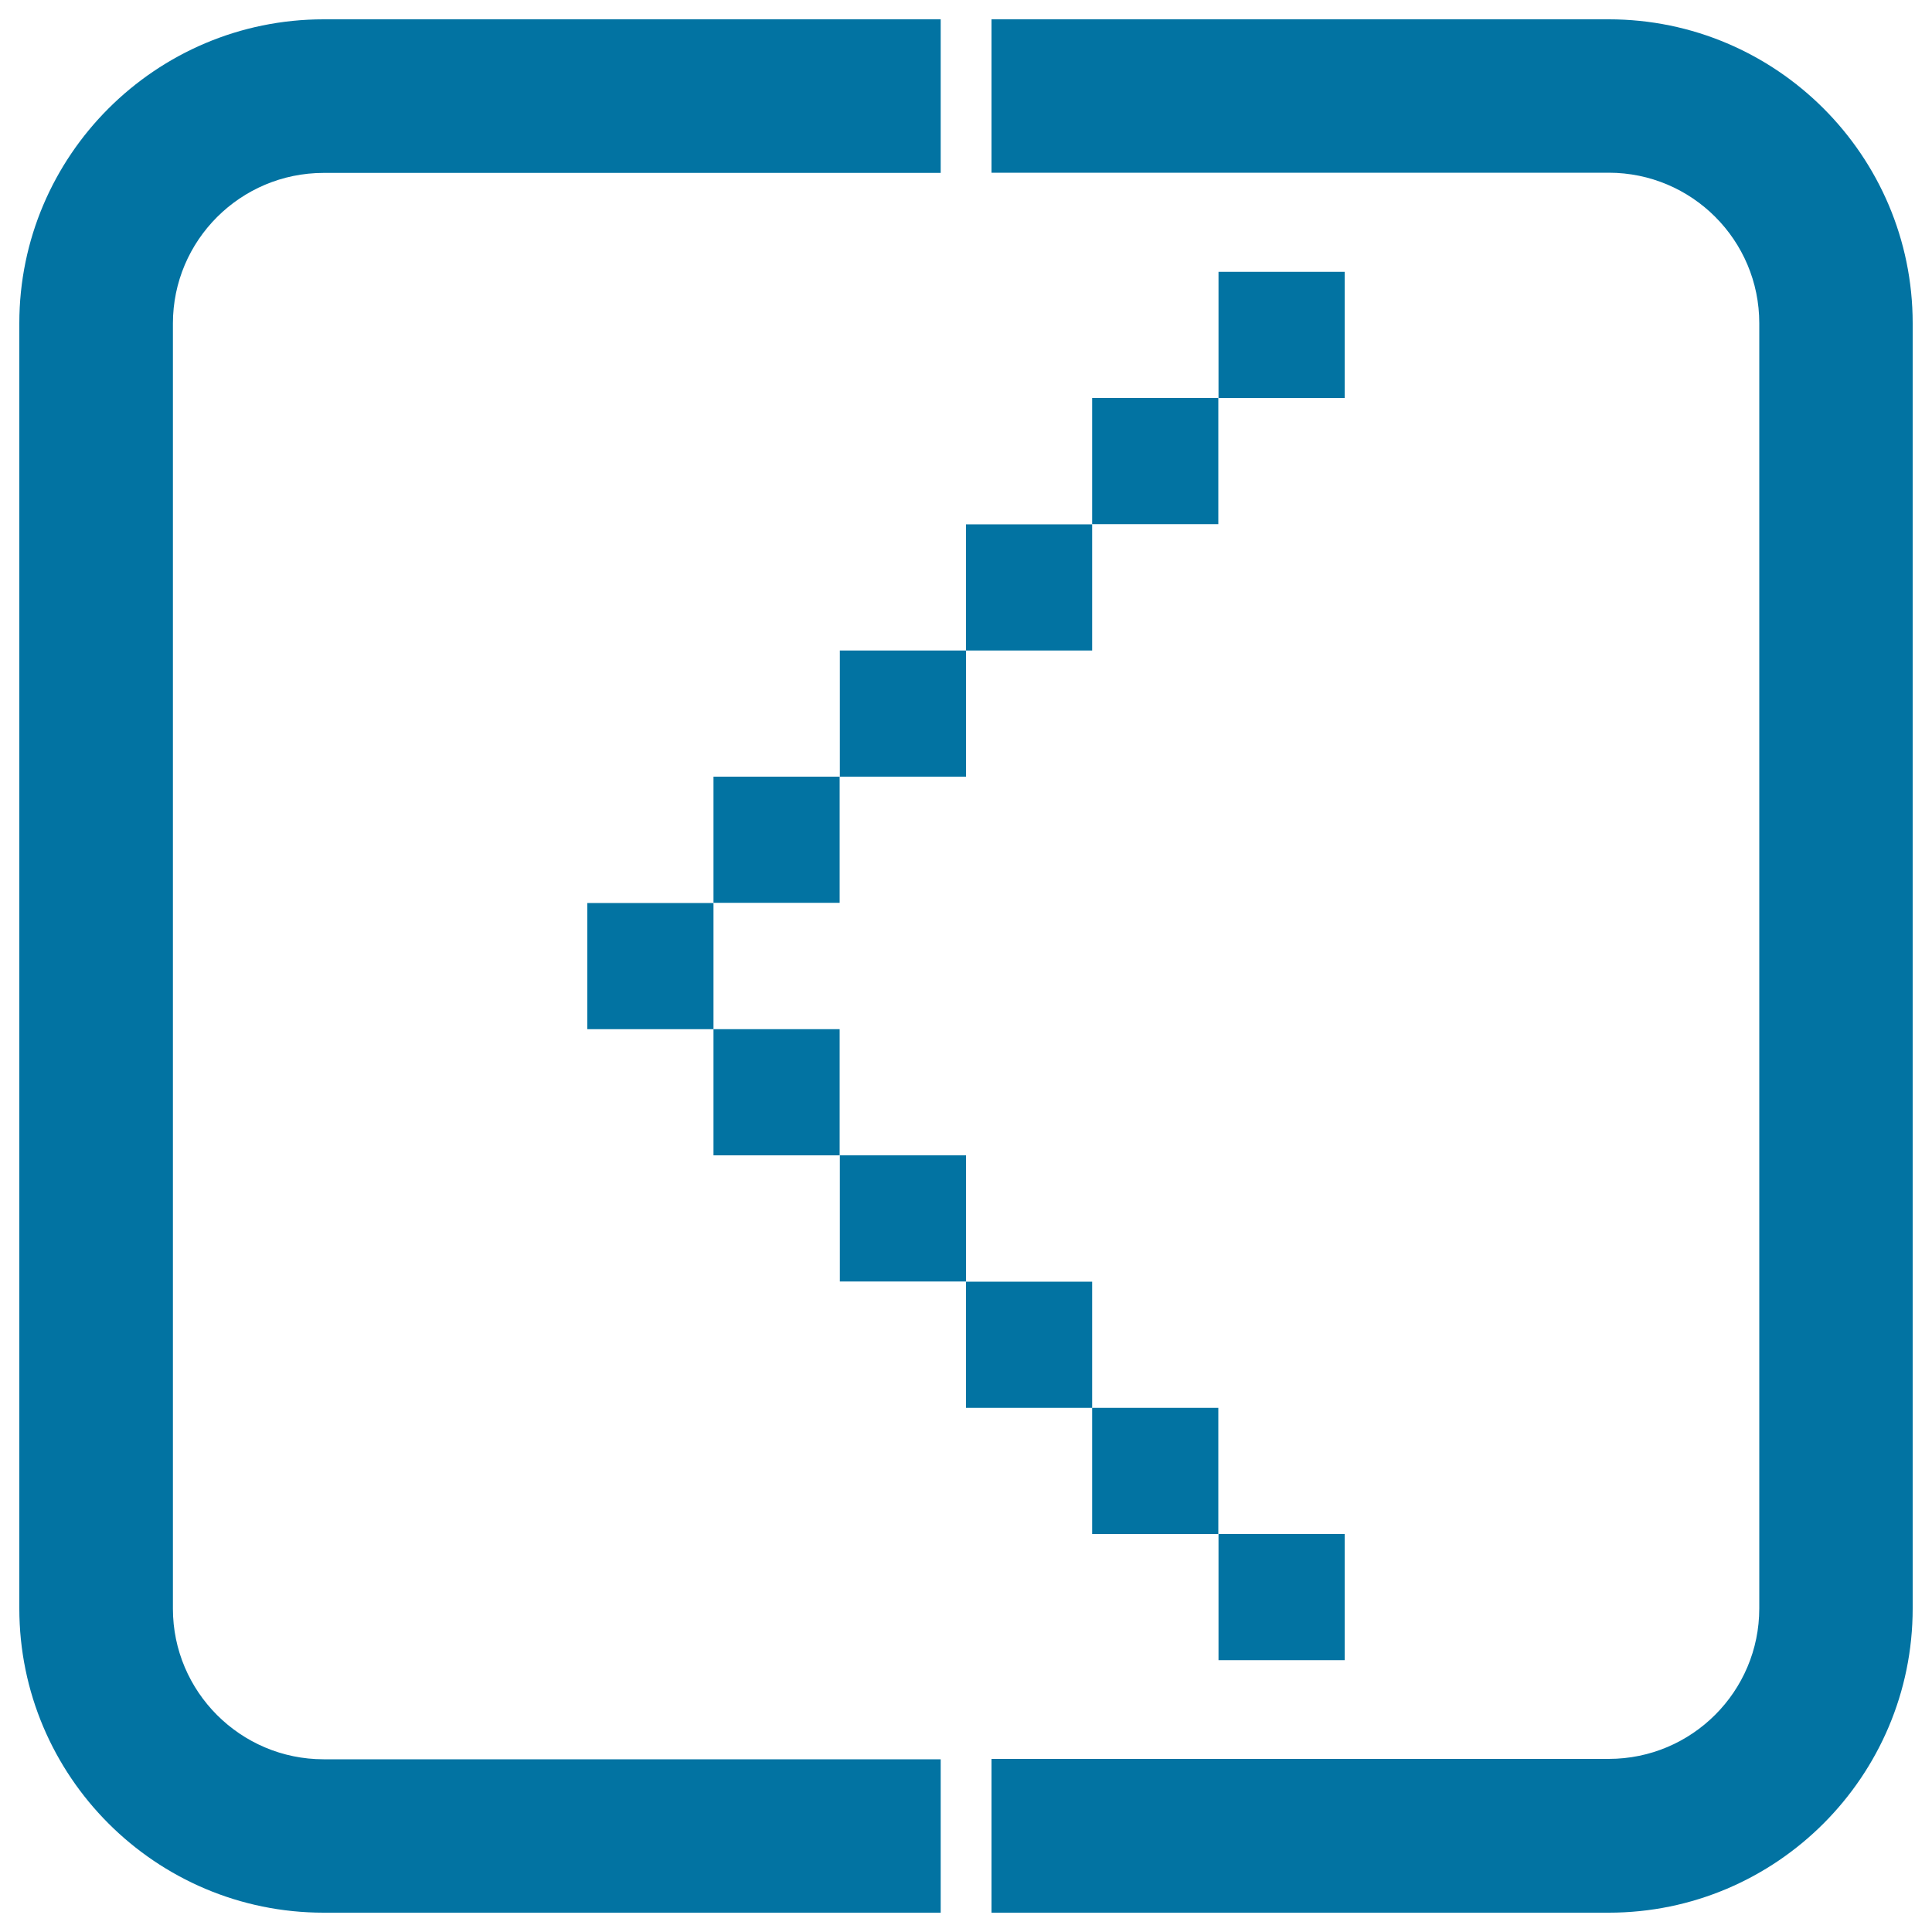 <svg xmlns="http://www.w3.org/2000/svg" viewBox="0 0 1000 1000" style="fill:#0273a2">
<title>Left Fine Arrow SVG icon</title>
<path d="M304,532.7v-65.3h65.3v65.3H304z"/><path d="M369.3,598v-65.3h65.3V598H369.3z"/><path d="M434.7,663.3V598H500v65.3H434.7z"/><path d="M500,728.7v-65.3h65.3v65.3H500z"/><path d="M565.3,794v-65.3h65.3V794H565.3z"/><path d="M630.7,859.3V794H696v65.3H630.7z"/><path d="M630.7,206v-65.3H696V206H630.7z"/><path d="M500,336.7v-65.3h65.3v65.3H500z"/><path d="M565.3,271.3V206h65.3v65.3H565.3z"/><path d="M369.3,467.3V402h65.3v65.3H369.3z"/><path d="M434.7,402v-65.3H500V402H434.7z"/><path d="M832.7,89.4c43,0,77.9,34.9,77.9,77.9v665.2c0,43-34.9,77.9-77.9,77.9H513.2V990h319.5c86.7,0,157.3-70.6,157.3-157.5V167.3C990,80.6,919.4,10,832.7,10H513.2v79.4H832.7L832.7,89.4z M10,167.3v665.2C10,919.4,80.6,990,167.5,990h319.4v-79.4H167.5c-43,0-78-35-78-77.9V167.4c0-43,35-77.9,78-77.9h319.4V10H167.5C80.6,10,10,80.6,10,167.3L10,167.3z"/>
</svg>